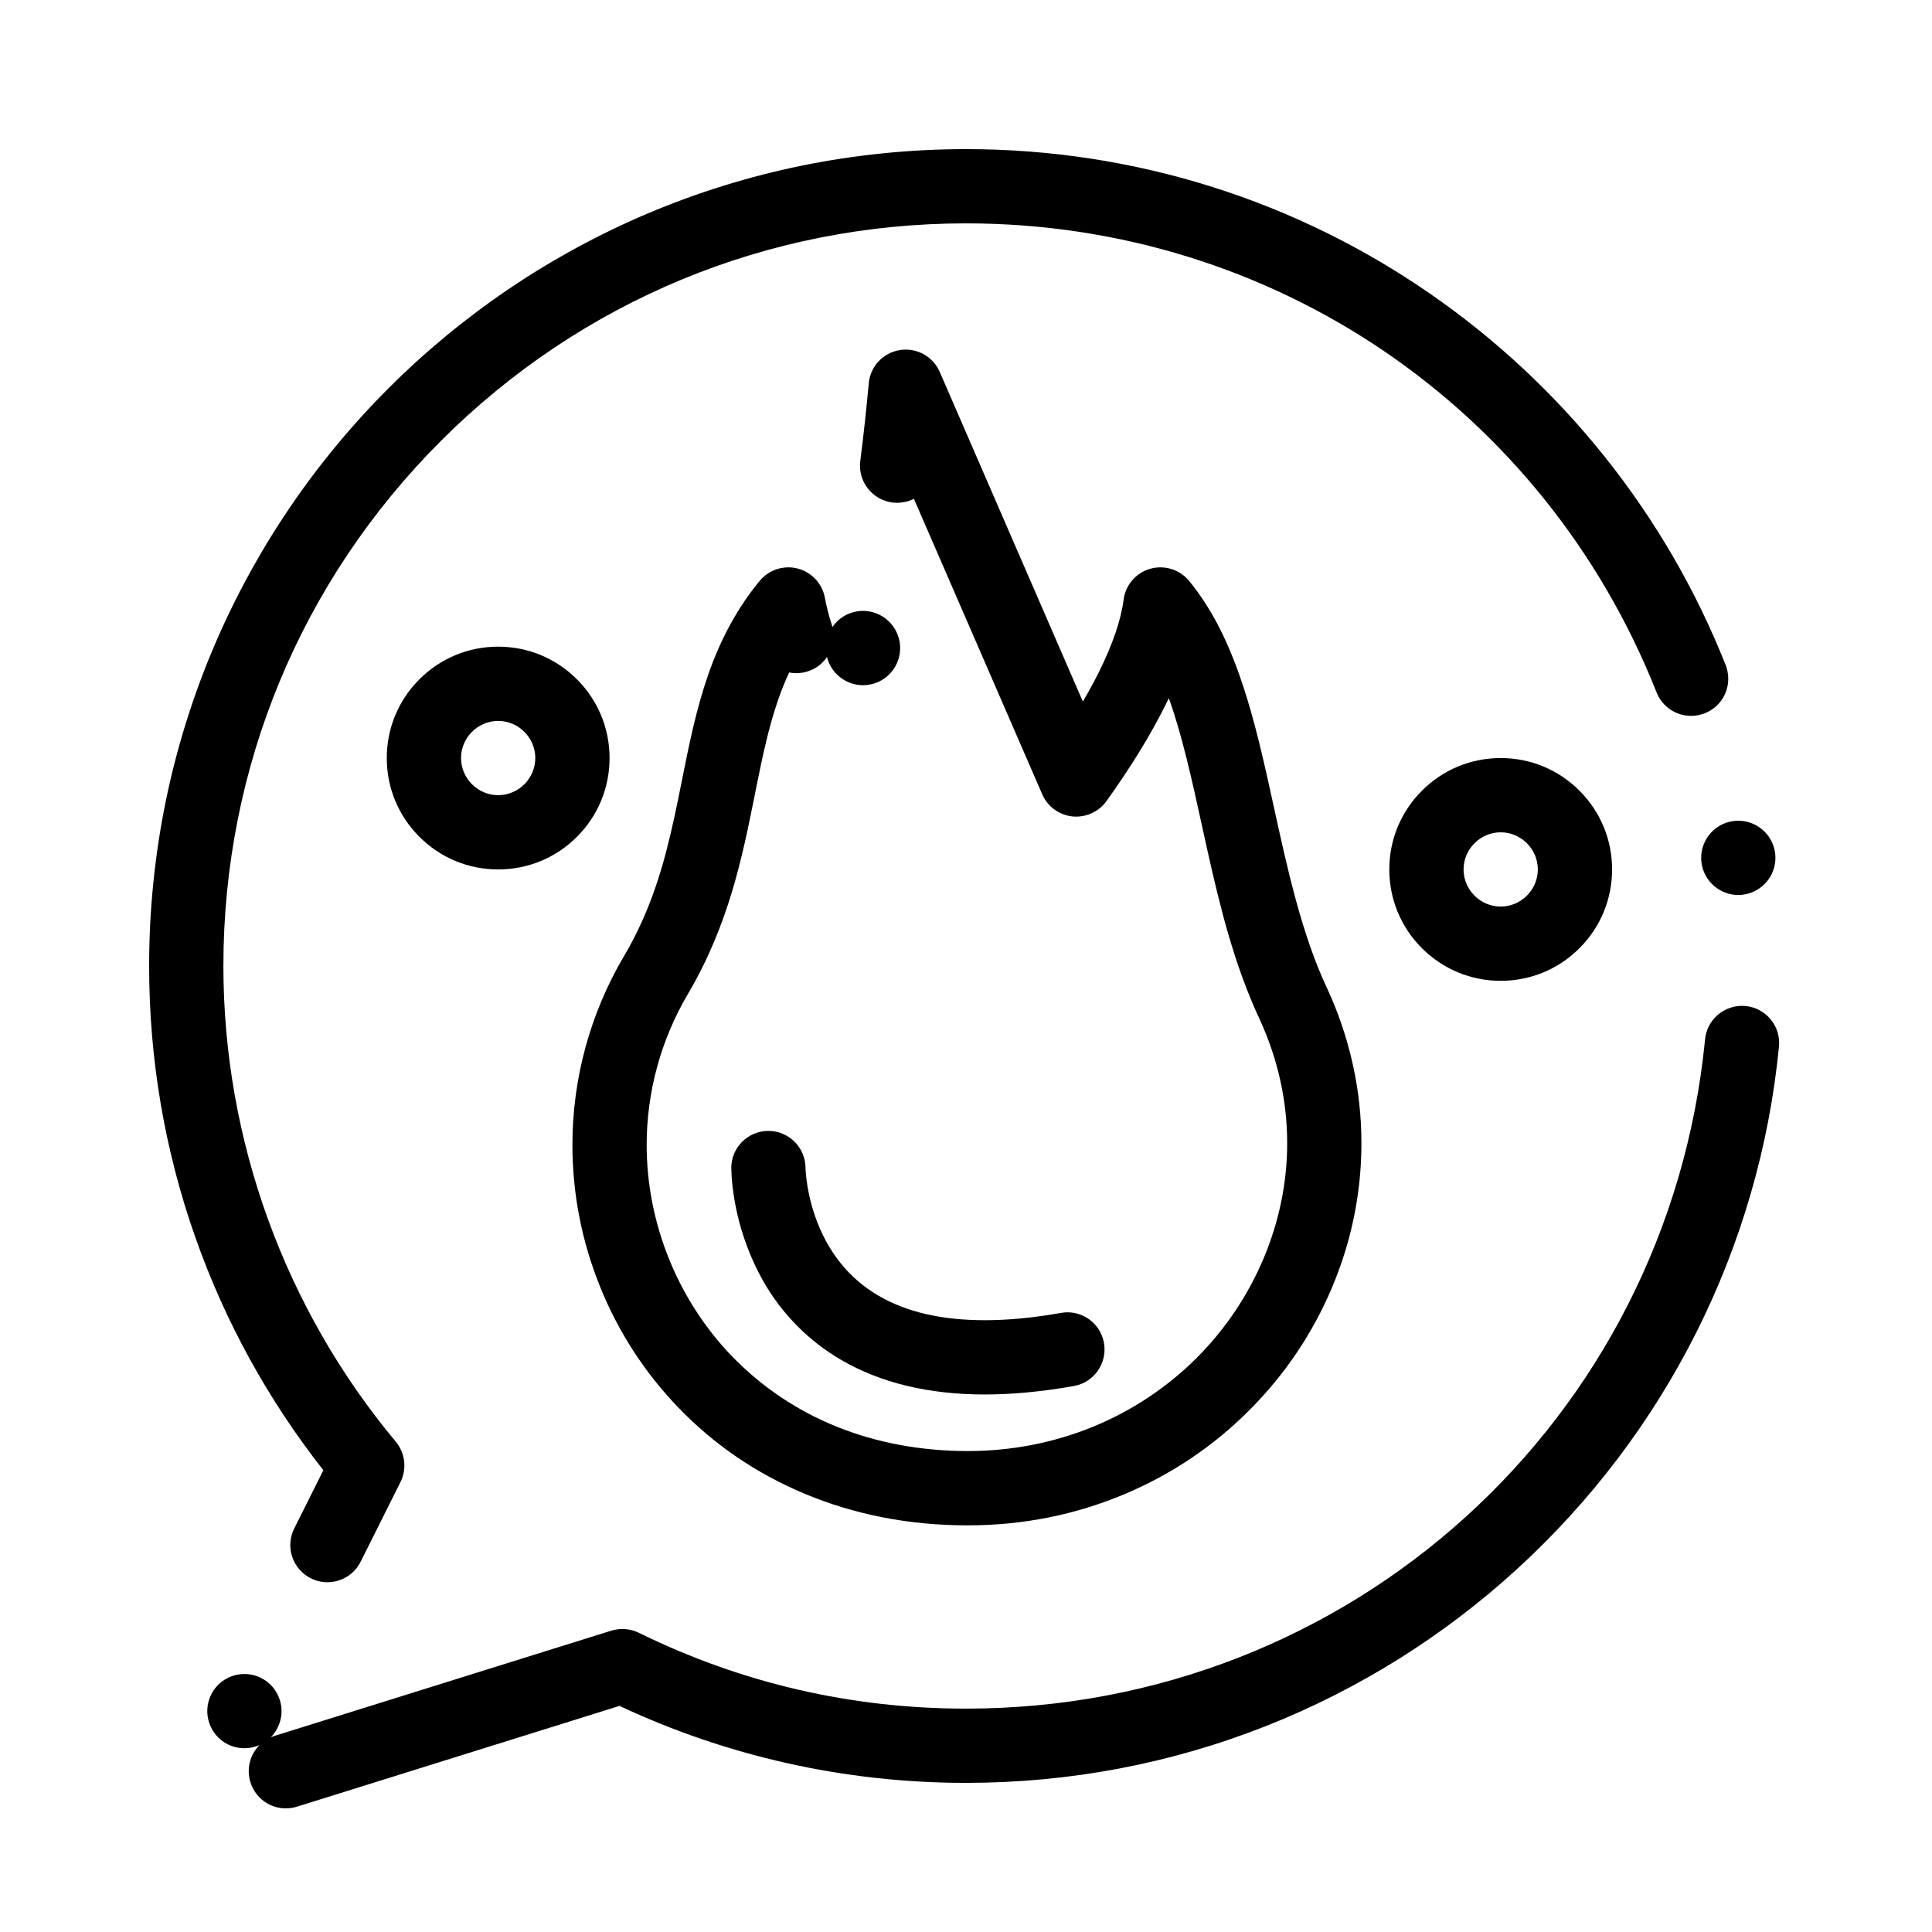 <?xml version="1.0" encoding="UTF-8"?>
<!-- Uploaded to: ICON Repo, www.iconrepo.com, Generator: ICON Repo Mixer Tools -->
<svg fill="#000000" width="800px" height="800px" version="1.1" viewBox="144 144 512 512" xmlns="http://www.w3.org/2000/svg">
 <g>
  <path d="m400.53 548.23h-0.234c-15.391 0-29.973-2.852-43.344-8.492-12.613-5.324-23.742-12.922-33.062-22.594-9.012-9.328-16.051-20.184-20.91-32.266-4.832-11.996-7.281-24.602-7.281-37.473-0.012-17.457 4.664-34.664 13.512-49.762l0.031-0.039c7.469-12.594 10.855-25.102 13.402-36.734 0.746-3.406 1.445-6.898 2.117-10.273 1.82-9.113 3.699-18.527 6.926-27.828 3.367-9.645 7.824-17.762 13.629-24.828 1.879-2.281 4.656-3.59 7.617-3.59 0.828 0 1.652 0.109 2.461 0.316 3.691 0.953 6.523 3.996 7.211 7.754 0.402 2.215 1.012 4.613 1.82 7.144 0.059 0.195 0.117 0.402 0.176 0.609 1.832-2.688 4.852-4.281 8.109-4.281 0.816 0 1.645 0.109 2.449 0.316 5.254 1.34 8.434 6.723 7.086 11.977-1.113 4.348-5.027 7.391-9.523 7.398-0.816 0-1.645-0.109-2.449-0.316-3.512-0.906-6.231-3.641-7.106-7.152-1.25 1.82-3.012 3.141-5.125 3.809-1.586 0.512-3.277 0.609-4.898 0.285-1.031 2.195-1.969 4.496-2.863 7.055-2.5 7.113-4.211 15.211-5.758 22.898-0.195 1.004-0.402 2.016-0.609 3.039-3.207 15.949-6.84 34.035-17.742 52.438-7.066 12.066-10.797 25.824-10.797 39.766-0.012 20.742 8.254 41.172 22.652 56.059 15.902 16.375 37.492 25.043 62.434 25.082 23.242-0.012 44.832-8.828 60.793-24.809 15.172-15.23 23.871-35.918 23.863-56.738 0-11.266-2.449-22.316-7.281-32.848-6.781-14.504-10.527-29.941-13.797-44.508-0.492-2.223-0.984-4.449-1.457-6.613-2.695-12.309-5.246-23.949-8.719-33.691-0.039-0.109-0.078-0.227-0.117-0.336-0.258 0.543-0.531 1.102-0.816 1.684-3.965 8-9.102 16.383-15.703 25.613-2.047 2.856-5.539 4.43-9.043 4.055-3.512-0.375-6.574-2.617-7.981-5.863l-34.008-78.309c-1.75 0.887-3.758 1.23-5.707 0.984-4.898-0.629-8.59-4.832-8.582-9.762 0-0.414 0.02-0.836 0.078-1.258 0.848-6.602 1.605-13.52 2.242-20.555 0.402-4.477 3.789-8.109 8.234-8.816 0.512-0.09 1.043-0.129 1.566-0.129 3.918 0 7.457 2.32 9.023 5.922l37.922 87.352c1.613-2.746 3.07-5.434 4.32-7.969 3.57-7.164 5.805-13.746 6.477-19.031 0.5-3.887 3.266-7.106 7.043-8.188 0.887-0.254 1.789-0.383 2.707-0.383 2.961 0 5.738 1.309 7.617 3.602 5.363 6.555 9.586 14.434 13.273 24.809 3.019 8.52 5.246 17.418 7.644 28.141 0.473 2.125 0.945 4.281 1.406 6.375 3.691 16.875 7.508 34.332 14.188 48.52l0.031 0.059c6.051 13.145 9.121 26.992 9.113 41.141 0 13.164-2.648 26.066-7.852 38.348-5.106 12.055-12.43 22.918-21.754 32.273-9.477 9.535-20.586 17.023-33.031 22.285-13.082 5.531-27.082 8.328-41.625 8.328z"/>
  <path d="m405.01 513.55h-0.109c-14.809 0-27.602-3.09-38.012-9.18-8.551-4.969-15.684-12.184-20.625-20.859-7.242-12.812-8.336-25.031-8.461-29.688 0-0.141 0-0.227-0.012-0.285v-0.012c0.012-5.422 4.418-9.828 9.84-9.828 5.391 0 9.809 4.387 9.84 9.781v0.012 0.098c0.012 0.105 0.02 0.316 0.031 0.609 0.039 0.57 0.109 1.496 0.266 2.684 0.285 2.164 0.895 5.539 2.203 9.34 3.277 9.426 8.934 16.543 16.828 21.145 7.508 4.367 16.738 6.496 28.211 6.504 6.148 0 12.922-0.648 20.141-1.938 0.57-0.098 1.16-0.156 1.73-0.156 4.773 0 8.848 3.414 9.684 8.117 0.945 5.344-2.629 10.461-7.961 11.414-8.352 1.484-16.285 2.242-23.594 2.242z"/>
  <path d="m219.76 623.24c-4.32 0-8.098-2.785-9.387-6.918-1.102-3.512-0.168-7.273 2.422-9.879-2.668 1.199-5.805 1.141-8.422-0.176-4.852-2.422-6.828-8.344-4.41-13.195 1.684-3.356 5.059-5.441 8.816-5.441 1.535 0 3.012 0.344 4.387 1.031 2.352 1.18 4.102 3.199 4.941 5.699 0.828 2.488 0.641 5.156-0.543 7.508-0.473 0.945-1.082 1.801-1.82 2.551 0.355-0.156 0.719-0.297 1.094-0.414l89.16-27.867c2.383-0.738 5.047-0.531 7.281 0.559 27.121 13.332 56.297 20.105 86.723 20.105h0.039c101.73 0 185.91-76.25 195.82-177.36 0.234-2.449 1.375-4.703 3.199-6.348 2.055-1.852 4.801-2.754 7.559-2.488 5.391 0.531 9.359 5.352 8.828 10.754-5.215 53.227-29.941 102.45-69.617 138.64-9.621 8.777-20.094 16.727-31.113 23.625-11.137 6.965-22.965 12.949-35.156 17.773-25.316 10.004-52.082 15.07-79.555 15.082h-0.012c-16.109 0-32.176-1.781-47.762-5.305-15.164-3.414-29.984-8.492-44.055-15.094l-85.473 26.703c-0.953 0.297-1.945 0.453-2.941 0.453zm11.004-59.934c-1.535 0-3.012-0.355-4.387-1.043-2.352-1.172-4.102-3.199-4.941-5.688-0.828-2.488-0.641-5.164 0.543-7.519l7.715-15.43c-14.652-18.648-26.066-39.398-33.918-61.688-8.133-23.074-12.254-47.281-12.254-71.938 0-14.691 1.484-29.363 4.398-43.629 2.844-13.895 7.094-27.57 12.613-40.629 5.434-12.832 12.145-25.199 19.957-36.773 7.742-11.465 16.641-22.25 26.441-32.039 9.789-9.801 20.574-18.695 32.039-26.441 11.57-7.812 23.941-14.523 36.773-19.957 13.059-5.519 26.734-9.77 40.629-12.613 14.266-2.914 28.938-4.398 43.629-4.398 22.375 0 44.426 3.406 65.543 10.105 20.449 6.484 39.785 15.98 57.477 28.23 17.465 12.074 33.043 26.629 46.297 43.238 13.363 16.758 24.129 35.305 32 55.152 0.453 1.16 0.688 2.371 0.688 3.609 0.012 4.062-2.43 7.664-6.211 9.16-1.172 0.461-2.391 0.699-3.629 0.699-4.062 0-7.648-2.441-9.152-6.219-29.941-75.512-101.77-124.3-182.98-124.3h-0.027c-52.555 0-101.97 20.477-139.16 57.645-37.168 37.184-57.645 86.598-57.645 139.16 0 46.004 16.227 90.773 45.676 126.05 2.508 3.012 3 7.211 1.25 10.715l-10.547 21.098c-1.684 3.356-5.059 5.441-8.816 5.441zm373.9-182.12h-0.012c-4.871 0-9.062-3.652-9.73-8.492-0.363-2.598 0.316-5.188 1.898-7.293 1.586-2.098 3.898-3.445 6.496-3.809 0.453-0.059 0.914-0.09 1.367-0.09 4.879 0 9.062 3.641 9.73 8.48 0.75 5.371-3.019 10.352-8.391 11.098-0.453 0.078-0.906 0.105-1.359 0.105z"/>
  <path d="m276.02 374.41c-7.883 0-15.301-3.07-20.871-8.648-5.578-5.57-8.648-12.98-8.648-20.871 0-7.883 3.07-15.301 8.648-20.871 5.57-5.57 12.98-8.648 20.871-8.648s15.301 3.078 20.871 8.648c5.578 5.57 8.648 12.988 8.648 20.871 0 7.891-3.07 15.301-8.648 20.871-5.57 5.578-12.98 8.648-20.871 8.648zm0-39.359c-5.41 0.012-9.832 4.43-9.84 9.84 0.012 5.41 4.43 9.832 9.84 9.84 5.41-0.012 9.832-4.43 9.84-9.84-0.012-5.414-4.43-9.832-9.84-9.84z"/>
  <path d="m541.7 403.93c-7.883 0-15.301-3.07-20.871-8.648-5.578-5.57-8.648-12.98-8.648-20.871 0-7.891 3.07-15.301 8.648-20.871 5.57-5.578 12.988-8.648 20.871-8.648 7.891 0 15.301 3.07 20.871 8.648 5.578 5.57 8.648 12.98 8.648 20.871 0 7.883-3.07 15.301-8.648 20.871-5.57 5.578-12.98 8.648-20.871 8.648zm0-39.359c-5.41 0.012-9.832 4.43-9.84 9.84 0.012 5.41 4.43 9.832 9.84 9.84 5.41-0.012 9.832-4.43 9.84-9.84-0.012-5.41-4.43-9.828-9.84-9.84z"/>
 </g>
</svg>